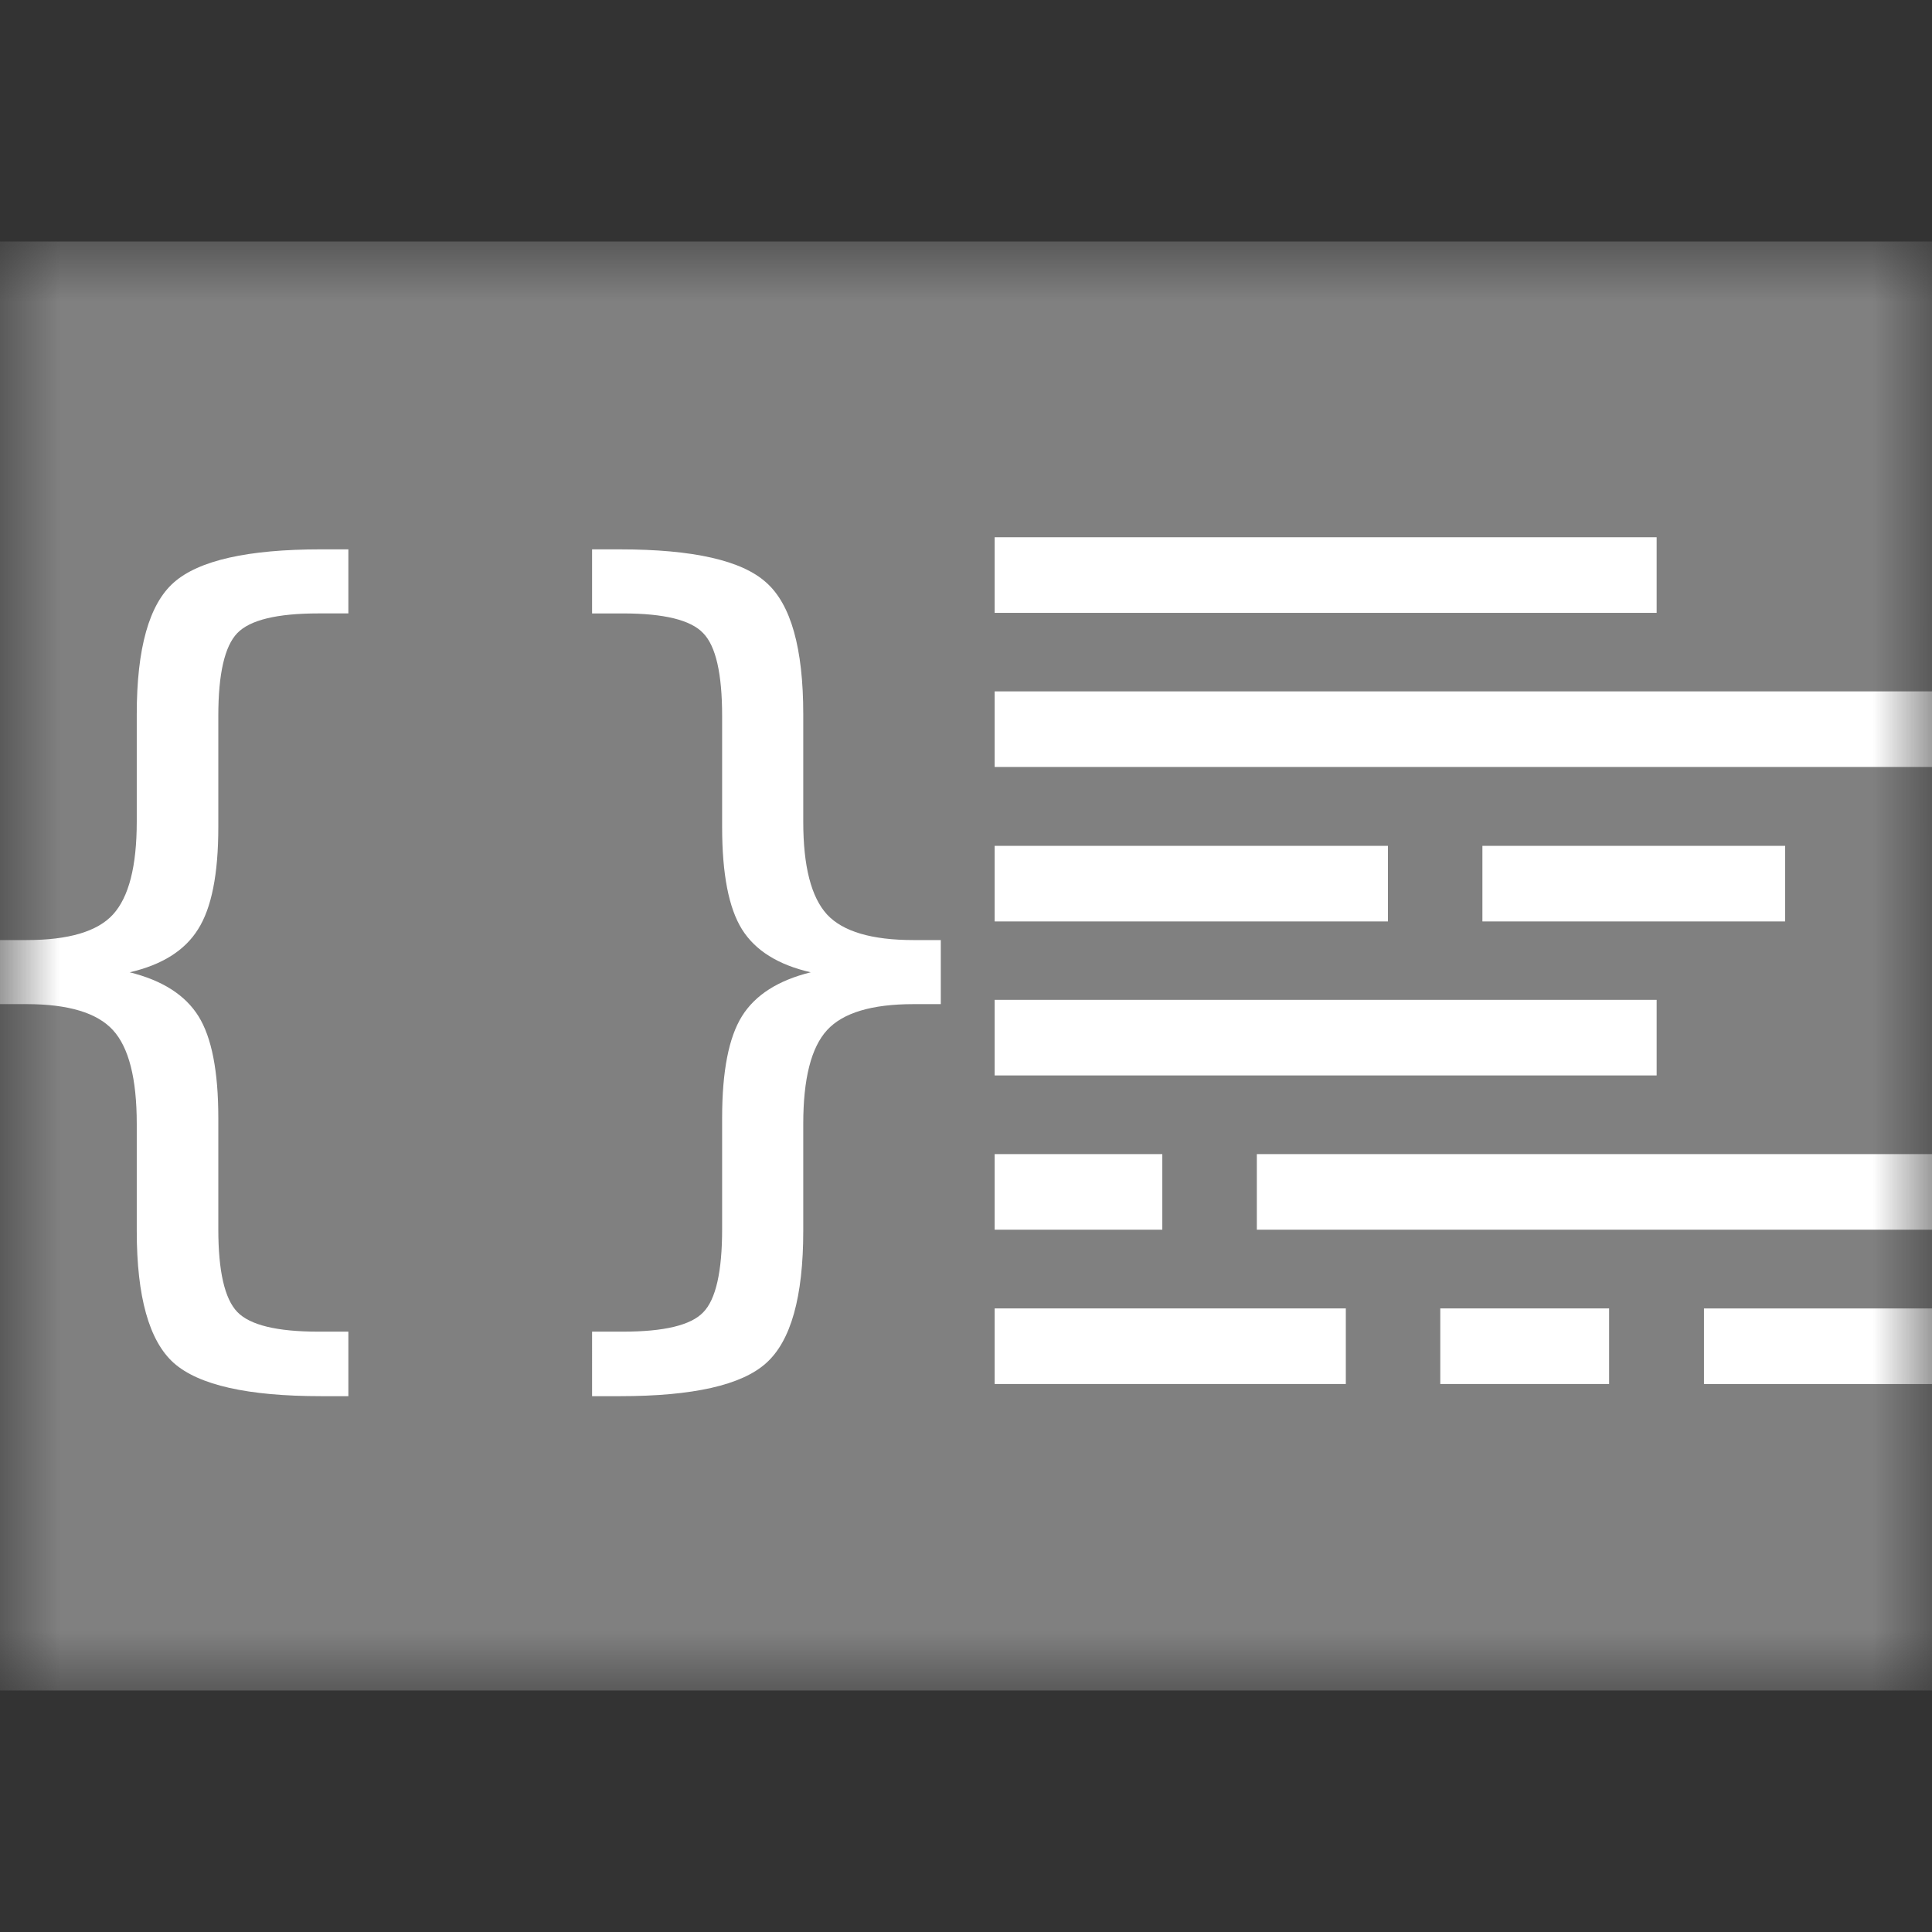 <!--
  - The MIT License (MIT)
  -
  - Copyright (c) 2015-2024 Elior "Mallowigi" Boukhobza
  -
  - Permission is hereby granted, free of charge, to any person obtaining a copy
  - of this software and associated documentation files (the "Software"), to deal
  - in the Software without restriction, including without limitation the rights
  - to use, copy, modify, merge, publish, distribute, sublicense, and/or sell
  - copies of the Software, and to permit persons to whom the Software is
  - furnished to do so, subject to the following conditions:
  -
  - The above copyright notice and this permission notice shall be included in all
  - copies or substantial portions of the Software.
  -
  - THE SOFTWARE IS PROVIDED "AS IS", WITHOUT WARRANTY OF ANY KIND, EXPRESS OR
  - IMPLIED, INCLUDING BUT NOT LIMITED TO THE WARRANTIES OF MERCHANTABILITY,
  - FITNESS FOR A PARTICULAR PURPOSE AND NONINFRINGEMENT. IN NO EVENT SHALL THE
  - AUTHORS OR COPYRIGHT HOLDERS BE LIABLE FOR ANY CLAIM, DAMAGES OR OTHER
  - LIABILITY, WHETHER IN AN ACTION OF CONTRACT, TORT OR OTHERWISE, ARISING FROM,
  - OUT OF OR IN CONNECTION WITH THE SOFTWARE OR THE USE OR OTHER DEALINGS IN THE
  - SOFTWARE.
  -
  -->

<svg  viewBox="0 0 16 16" xmlns="http://www.w3.org/2000/svg" width="16px" height="16px">
  <rect x="0" y="0" width="16" height="16" fill="#333333" stroke="none"/>
  <defs>
    <mask id="Mask">
      <rect y="2" width="16" height="12" fill="white"/>
      <g transform="matrix(0.11, 0, 0, 0.099, 1.167, 4.663)" fill="black">
        <g transform="matrix(1.338, 0, 0, 1.511, 17.913, 11.896)">
          <path
              d="m -1.715,34.678 v 3.572 h -1.538 q -6.176,0 -8.285,-1.836 -2.084,-1.836 -2.084,-7.317 v -5.928 q 0,-3.746 -1.339,-5.184 -1.339,-1.439 -4.862,-1.439 h -1.513 v -3.547 h 1.513 q 3.547,0 4.862,-1.414 1.339,-1.439 1.339,-5.135 V 0.497 q 0,-5.482 2.084,-7.293 2.108,-1.836 8.285,-1.836 h 1.538 v 3.547 h -1.687 q -3.497,0 -4.564,1.091 -1.067,1.091 -1.067,4.589 V 6.748 q 0,3.894 -1.141,5.655 -1.116,1.761 -3.845,2.381 2.753,0.67 3.87,2.431 1.116,1.761 1.116,5.631 v 6.152 q 0,3.497 1.067,4.589 1.067,1.091 4.564,1.091 z"/>
          <path
              d="m 11.999,34.678 h 1.736 q 3.473,0 4.514,-1.067 1.067,-1.067 1.067,-4.614 v -6.152 q 0,-3.87 1.116,-5.631 1.116,-1.761 3.87,-2.431 -2.753,-0.62 -3.87,-2.381 -1.116,-1.761 -1.116,-5.655 V 0.596 q 0,-3.522 -1.067,-4.589 -1.042,-1.091 -4.514,-1.091 h -1.736 v -3.547 h 1.563 q 6.176,0 8.235,1.836 2.084,1.811 2.084,7.293 V 6.45 q 0,3.696 1.339,5.135 1.339,1.414 4.862,1.414 h 1.538 v 3.547 h -1.538 q -3.522,0 -4.862,1.439 -1.339,1.439 -1.339,5.184 v 5.928 q 0,5.482 -2.084,7.317 -2.059,1.836 -8.235,1.836 h -1.563 z"/>
        </g>
        <g transform="matrix(1.347, 0, 0, 1.462, 8.252, 16.52)">
          <rect width="37" height="4.325" x="41.591" y="-12.775"/>
          <rect width="52.586" height="4.325" x="41.591" y="-3.957"/>
          <rect width="21.982" height="4.325" x="41.591" y="4.881"/>
          <rect width="16.92" height="4.325" x="68.853" y="4.881"/>
          <rect width="37" height="4.325" x="41.591" y="13.693"/>
          <rect width="9.371" height="4.325" x="41.591" y="22.519"/>
          <rect width="37.935" height="4.325" x="56.245" y="22.519"/>
          <rect width="19.628" height="4.325" x="41.591" y="31.348"/>
          <rect width="9.437" height="4.325" x="66.498" y="31.348"/>
          <rect width="12.943" height="4.325" x="81.237" y="31.35"/>
        </g>
      </g>
    </mask>
  </defs>

  <g mask="url(#Mask)">
    <rect y="2" width="16" height="12" fill="#808080" data-themed="true" data-iconColor="Tokeignore"/>
    <g transform="matrix(0.11, 0, 0, 0.099, 1.167, 4.663)" fill="white">
      <g transform="matrix(1.338, 0, 0, 1.511, 17.913, 11.896)">
        <path
            d="m -1.715,34.678 v 3.572 h -1.538 q -6.176,0 -8.285,-1.836 -2.084,-1.836 -2.084,-7.317 v -5.928 q 0,-3.746 -1.339,-5.184 -1.339,-1.439 -4.862,-1.439 h -1.513 v -3.547 h 1.513 q 3.547,0 4.862,-1.414 1.339,-1.439 1.339,-5.135 V 0.497 q 0,-5.482 2.084,-7.293 2.108,-1.836 8.285,-1.836 h 1.538 v 3.547 h -1.687 q -3.497,0 -4.564,1.091 -1.067,1.091 -1.067,4.589 V 6.748 q 0,3.894 -1.141,5.655 -1.116,1.761 -3.845,2.381 2.753,0.67 3.87,2.431 1.116,1.761 1.116,5.631 v 6.152 q 0,3.497 1.067,4.589 1.067,1.091 4.564,1.091 z"/>
        <path
            d="m 11.999,34.678 h 1.736 q 3.473,0 4.514,-1.067 1.067,-1.067 1.067,-4.614 v -6.152 q 0,-3.87 1.116,-5.631 1.116,-1.761 3.87,-2.431 -2.753,-0.62 -3.87,-2.381 -1.116,-1.761 -1.116,-5.655 V 0.596 q 0,-3.522 -1.067,-4.589 -1.042,-1.091 -4.514,-1.091 h -1.736 v -3.547 h 1.563 q 6.176,0 8.235,1.836 2.084,1.811 2.084,7.293 V 6.45 q 0,3.696 1.339,5.135 1.339,1.414 4.862,1.414 h 1.538 v 3.547 h -1.538 q -3.522,0 -4.862,1.439 -1.339,1.439 -1.339,5.184 v 5.928 q 0,5.482 -2.084,7.317 -2.059,1.836 -8.235,1.836 h -1.563 z"/>
      </g>
      <g transform="matrix(1.347, 0, 0, 1.462, 8.252, 16.52)">
        <rect width="37" height="4.325" x="41.591" y="-12.775"/>
        <rect width="52.586" height="4.325" x="41.591" y="-3.957"/>
        <rect width="21.982" height="4.325" x="41.591" y="4.881"/>
        <rect width="16.92" height="4.325" x="68.853" y="4.881"/>
        <rect width="37" height="4.325" x="41.591" y="13.693"/>
        <rect width="9.371" height="4.325" x="41.591" y="22.519"/>
        <rect width="37.935" height="4.325" x="56.245" y="22.519"/>
        <rect width="19.628" height="4.325" x="41.591" y="31.348"/>
        <rect width="9.437" height="4.325" x="66.498" y="31.348"/>
        <rect width="12.943" height="4.325" x="81.237" y="31.35"/>
      </g>
    </g>
  </g>
</svg>
